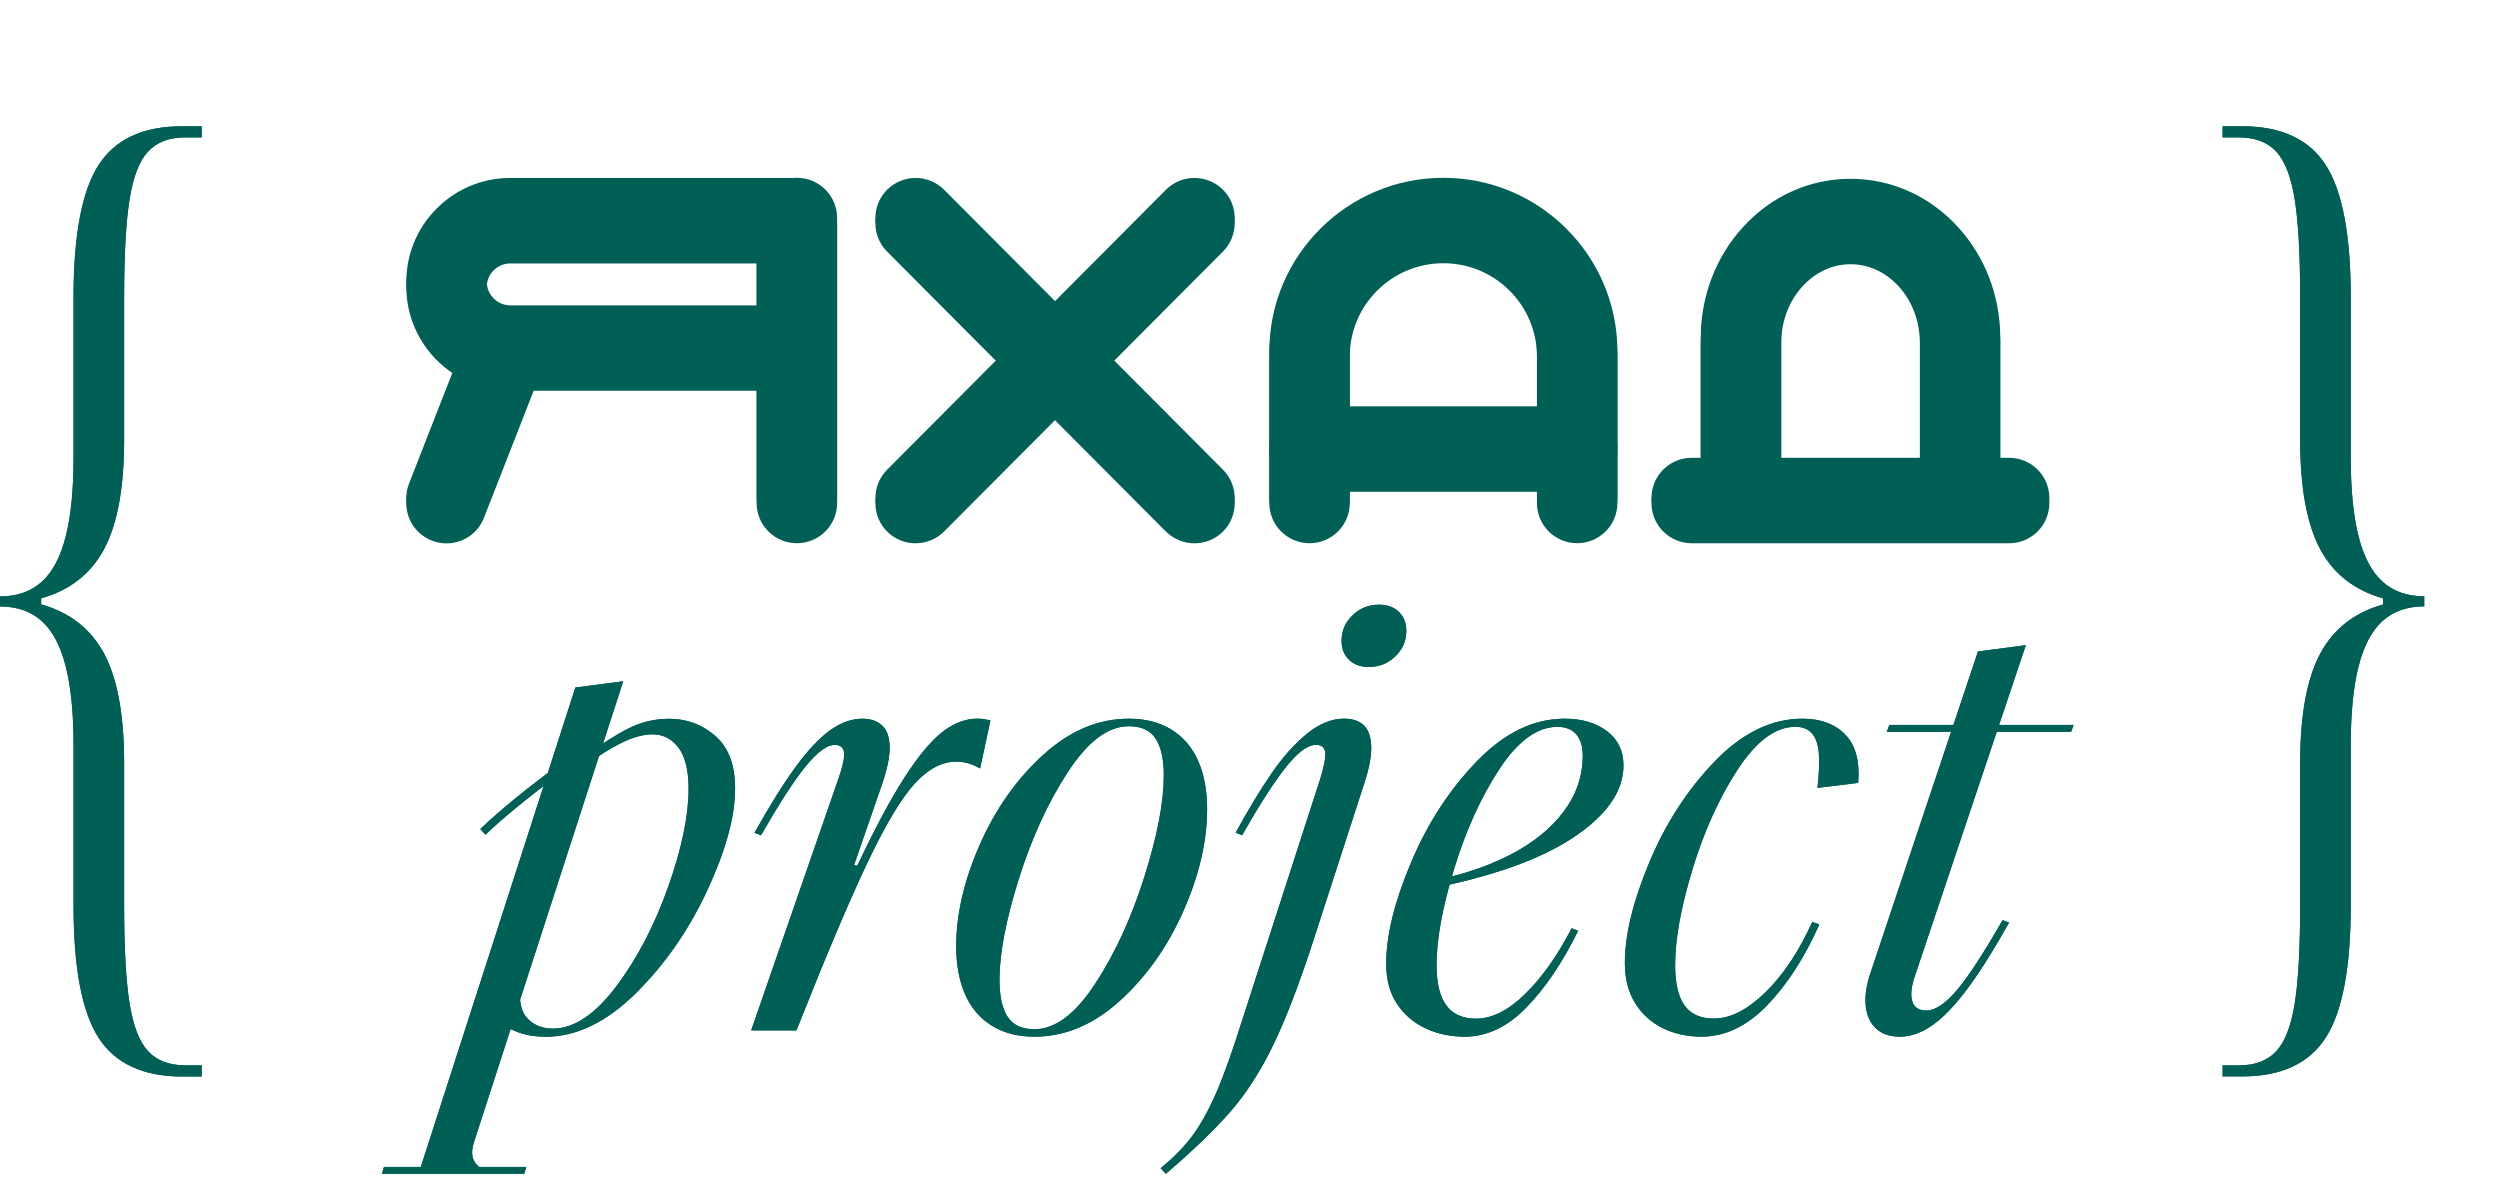<?xml version="1.0" encoding="UTF-8"?> <svg xmlns="http://www.w3.org/2000/svg" width="99" height="47" viewBox="0 0 99 47" fill="none"><path d="M36.256 21.515C35.851 21.515 35.444 21.362 35.137 21.055C34.511 20.439 34.511 19.43 35.129 18.81L46.171 7.722C46.789 7.098 47.8 7.098 48.424 7.714C49.049 8.33 49.049 9.339 48.431 9.959L37.387 21.046C37.077 21.36 36.663 21.513 36.256 21.513V21.515Z" fill="#006055"></path><path d="M47.298 21.515C46.889 21.515 46.482 21.358 46.167 21.047L35.127 9.961C34.509 9.338 34.513 8.332 35.135 7.716C35.76 7.1 36.768 7.1 37.387 7.724L48.431 18.81C49.049 19.434 49.049 20.439 48.424 21.055C48.113 21.362 47.708 21.515 47.3 21.515H47.298Z" fill="#006055"></path><path d="M30.874 15.472H20.208C17.938 15.469 16.091 13.623 16.091 11.363C16.091 10.285 16.506 9.266 17.261 8.496C18.014 7.726 19.017 7.285 20.096 7.255H31.335C32.216 7.255 32.928 7.965 32.928 8.843C32.928 9.722 32.216 10.432 31.335 10.432H20.187C19.677 10.447 19.276 10.859 19.276 11.366C19.276 11.874 19.695 12.301 20.212 12.301H30.874C31.754 12.301 32.467 13.011 32.467 13.889C32.467 14.768 31.754 15.474 30.874 15.474V15.472Z" fill="#006055"></path><path d="M17.684 21.517C17.492 21.517 17.294 21.484 17.103 21.409C16.282 21.09 15.877 20.167 16.199 19.353L18.417 13.683C18.736 12.864 19.662 12.461 20.479 12.781C21.299 13.1 21.705 14.023 21.382 14.837L19.164 20.507C18.921 21.131 18.321 21.517 17.684 21.517Z" fill="#006055"></path><path d="M31.556 21.511C30.676 21.511 29.963 20.8 29.963 19.922V8.836C29.963 7.957 30.676 7.247 31.556 7.247C32.436 7.247 33.149 7.957 33.149 8.836V19.922C33.149 20.8 32.436 21.511 31.556 21.511Z" fill="#006055"></path><path d="M62.454 19.474H51.86C50.98 19.474 50.268 18.764 50.268 17.885C50.268 17.007 50.98 16.297 51.86 16.297H62.454C63.335 16.297 64.047 17.007 64.047 17.885C64.047 18.764 63.331 19.474 62.454 19.474Z" fill="#006055"></path><path d="M62.456 21.511C61.576 21.511 60.864 20.8 60.864 19.922V14.119C60.864 12.082 59.203 10.424 57.157 10.424C55.111 10.424 53.451 12.081 53.451 14.119V19.922C53.451 20.8 52.739 21.511 51.858 21.511C50.978 21.511 50.266 20.8 50.266 19.922V14.119C50.266 10.33 53.356 7.247 57.157 7.247C60.958 7.247 64.049 10.33 64.049 14.119V19.922C64.049 20.8 63.333 21.511 62.456 21.511Z" fill="#006055"></path><path d="M79.561 21.513H66.992C66.112 21.513 65.399 20.802 65.399 19.924C65.399 19.046 66.112 18.335 66.992 18.335H79.561C80.441 18.335 81.154 19.046 81.154 19.924C81.154 20.802 80.441 21.513 79.561 21.513Z" fill="#006055"></path><path d="M77.621 20.366C76.741 20.366 76.029 19.656 76.029 18.777V13.59C76.029 11.864 74.795 10.463 73.282 10.463C71.768 10.463 70.535 11.868 70.535 13.59V18.773C70.535 19.652 69.823 20.362 68.942 20.362C68.062 20.362 67.35 19.652 67.35 18.773V13.59C67.35 11.932 67.95 10.364 69.039 9.181C70.162 7.959 71.67 7.287 73.28 7.287C74.89 7.287 76.397 7.959 77.521 9.181C78.612 10.366 79.21 11.932 79.21 13.59V18.773C79.21 19.652 78.494 20.366 77.618 20.366H77.621Z" fill="#006055"></path><path d="M7.213 42.63C5.663 42.63 4.559 42.116 3.9 41.089C3.242 40.062 2.912 38.321 2.912 35.865V29.501C2.912 28.246 2.81 27.213 2.605 26.399C2.4 25.584 2.084 24.984 1.657 24.598C1.231 24.212 0.679 24.017 0.001 24.017V23.617C0.679 23.617 1.231 23.424 1.657 23.036C2.084 22.65 2.4 22.049 2.605 21.235C2.81 20.42 2.912 19.387 2.912 18.133V11.766C2.912 9.311 3.242 7.569 3.9 6.542C4.559 5.513 5.663 5 7.213 5H7.987V5.44H7.346C6.705 5.44 6.211 5.627 5.864 6C5.516 6.374 5.271 7.008 5.13 7.901C4.987 8.795 4.916 10.096 4.916 11.805V17.409C4.916 19.304 4.653 20.744 4.128 21.733C3.603 22.721 2.769 23.374 1.63 23.694V23.934C2.769 24.254 3.603 24.909 4.128 25.895C4.653 26.883 4.916 28.323 4.916 30.219V35.823C4.916 37.532 4.987 38.831 5.13 39.726C5.273 40.62 5.518 41.253 5.864 41.628C6.211 42 6.705 42.188 7.346 42.188H7.987V42.628H7.213V42.63Z" fill="#006055"></path><path d="M88.015 42.63V42.19H88.656C89.297 42.19 89.791 42.002 90.139 41.63C90.486 41.255 90.731 40.622 90.872 39.728C91.015 38.834 91.086 37.533 91.086 35.825V30.221C91.086 28.325 91.349 26.885 91.874 25.897C92.399 24.91 93.231 24.256 94.372 23.936V23.696C93.233 23.376 92.399 22.721 91.874 21.735C91.349 20.748 91.086 19.306 91.086 17.411V11.807C91.086 10.098 91.015 8.799 90.872 7.903C90.729 7.01 90.484 6.376 90.139 6.002C89.791 5.629 89.297 5.442 88.656 5.442H88.015V5H88.789C90.337 5 91.442 5.513 92.102 6.54C92.76 7.567 93.09 9.309 93.09 11.764V18.129C93.09 19.384 93.192 20.418 93.397 21.231C93.602 22.046 93.918 22.646 94.345 23.032C94.772 23.42 95.324 23.613 96.001 23.613V24.013C95.324 24.013 94.774 24.206 94.345 24.594C93.918 24.98 93.602 25.582 93.397 26.395C93.192 27.209 93.09 28.244 93.09 29.497V35.862C93.09 38.317 92.76 40.058 92.102 41.085C91.444 42.112 90.339 42.626 88.789 42.626H88.015V42.63Z" fill="#006055"></path><path d="M36.256 21.306C35.851 21.306 35.444 21.154 35.137 20.847C34.511 20.231 34.511 19.221 35.129 18.602L46.171 7.515C46.789 6.892 47.8 6.892 48.424 7.508C49.049 8.123 49.049 9.133 48.431 9.753L37.387 20.839C37.077 21.154 36.663 21.306 36.256 21.306Z" fill="#006055"></path><path d="M47.298 21.306C46.889 21.306 46.482 21.15 46.167 20.839L35.127 9.753C34.509 9.129 34.513 8.123 35.135 7.508C35.76 6.892 36.768 6.892 37.387 7.515L48.431 18.602C49.049 19.225 49.049 20.231 48.424 20.847C48.113 21.154 47.708 21.306 47.3 21.306H47.298Z" fill="#006055"></path><path d="M30.874 15.266H20.208C17.938 15.262 16.091 13.417 16.091 11.156C16.091 10.079 16.506 9.06 17.261 8.29C18.014 7.519 19.017 7.079 20.096 7.048H31.335C32.216 7.048 32.928 7.759 32.928 8.637C32.928 9.515 32.216 10.226 31.335 10.226H20.187C19.677 10.241 19.276 10.652 19.276 11.16C19.276 11.668 19.695 12.094 20.212 12.094H30.874C31.754 12.094 32.467 12.805 32.467 13.683C32.467 14.562 31.754 15.268 30.874 15.268V15.266Z" fill="#006055"></path><path d="M17.684 21.31C17.492 21.31 17.294 21.277 17.103 21.202C16.282 20.884 15.877 19.961 16.199 19.146L18.417 13.476C18.736 12.658 19.662 12.255 20.479 12.575C21.299 12.893 21.705 13.816 21.382 14.631L19.164 20.3C18.921 20.924 18.321 21.31 17.684 21.31Z" fill="#006055"></path><path d="M31.556 21.304C30.676 21.304 29.963 20.594 29.963 19.716V8.629C29.963 7.751 30.676 7.041 31.556 7.041C32.436 7.041 33.149 7.751 33.149 8.629V19.716C33.149 20.594 32.436 21.304 31.556 21.304Z" fill="#006055"></path><path d="M62.454 19.268H51.86C50.98 19.268 50.268 18.557 50.268 17.679C50.268 16.801 50.98 16.09 51.86 16.09H62.454C63.335 16.09 64.047 16.801 64.047 17.679C64.047 18.557 63.331 19.268 62.454 19.268Z" fill="#006055"></path><path d="M62.456 21.304C61.576 21.304 60.864 20.594 60.864 19.716V13.913C60.864 11.876 59.203 10.218 57.157 10.218C55.111 10.218 53.451 11.874 53.451 13.913V19.716C53.451 20.594 52.739 21.304 51.858 21.304C50.978 21.304 50.266 20.594 50.266 19.716V13.913C50.266 10.123 53.356 7.041 57.157 7.041C60.958 7.041 64.049 10.123 64.049 13.913V19.716C64.049 20.594 63.333 21.304 62.456 21.304Z" fill="#006055"></path><path d="M79.561 21.306H66.992C66.112 21.306 65.399 20.596 65.399 19.718C65.399 18.839 66.112 18.129 66.992 18.129H79.561C80.441 18.129 81.154 18.839 81.154 19.718C81.154 20.596 80.441 21.306 79.561 21.306Z" fill="#006055"></path><path d="M77.621 20.16C76.741 20.16 76.029 19.449 76.029 18.571V13.384C76.029 11.658 74.795 10.257 73.282 10.257C71.768 10.257 70.535 11.662 70.535 13.384V18.567C70.535 19.445 69.823 20.156 68.942 20.156C68.062 20.156 67.35 19.445 67.35 18.567V13.384C67.35 11.726 67.95 10.158 69.039 8.975C70.162 7.753 71.67 7.081 73.28 7.081C74.89 7.081 76.397 7.753 77.521 8.975C78.612 10.16 79.21 11.726 79.21 13.384V18.567C79.21 19.445 78.494 20.16 77.618 20.16H77.621Z" fill="#006055"></path><path d="M15.127 46.483L15.205 46.211H16.664L22.784 27.225L24.679 26.978L18.764 45.247C18.697 45.462 18.679 45.647 18.712 45.803C18.747 45.96 18.832 46.095 18.969 46.211H20.838L20.76 46.483H15.127ZM19.019 32.831C19.394 32.47 19.859 32.062 20.415 31.609C20.969 31.157 21.564 30.7 22.195 30.238L22.272 30.559C20.89 31.595 19.872 32.427 19.224 33.053L19.019 32.831ZM21.581 41.052C21.069 41.052 20.621 40.954 20.237 40.757C19.853 40.56 19.567 40.321 19.38 40.041L20.61 39.053C20.542 39.645 20.635 40.074 20.892 40.336C21.148 40.599 21.48 40.732 21.89 40.732C22.726 40.732 23.563 40.176 24.399 39.066C25.235 37.956 25.922 36.639 26.461 35.116C27 33.593 27.268 32.298 27.268 31.229C27.268 30.505 27.135 29.966 26.87 29.611C26.606 29.258 26.26 29.08 25.834 29.08C25.474 29.08 25.069 29.192 24.617 29.414C24.166 29.636 23.673 29.945 23.145 30.34L23.092 29.995C23.809 29.468 24.415 29.082 24.911 28.835C25.405 28.588 25.936 28.464 26.498 28.464C27.198 28.464 27.808 28.69 28.328 29.144C28.849 29.597 29.11 30.292 29.11 31.23C29.11 32.333 28.743 33.674 28.009 35.255C27.276 36.834 26.328 38.197 25.168 39.342C24.007 40.487 22.812 41.058 21.583 41.058L21.581 41.052Z" fill="#006055"></path><path d="M33.206 30.831C33.376 30.337 33.449 29.991 33.424 29.794C33.399 29.597 33.273 29.499 33.053 29.499C32.746 29.499 32.362 29.783 31.901 30.35C31.44 30.918 30.851 31.827 30.135 33.078L29.878 32.98C30.474 31.91 31.017 31.041 31.503 30.375C31.99 29.709 32.447 29.223 32.874 28.918C33.3 28.613 33.727 28.46 34.154 28.46C34.461 28.46 34.714 28.543 34.908 28.707C35.105 28.872 35.212 29.144 35.229 29.522C35.246 29.901 35.152 30.395 34.947 31.003L33.82 34.261L33.947 34.286C34.648 32.806 35.27 31.642 35.816 30.792C36.362 29.945 36.862 29.345 37.314 28.989C37.766 28.636 38.231 28.458 38.709 28.458C38.864 28.458 39.034 28.483 39.221 28.532L38.812 30.433C38.505 30.252 38.188 30.161 37.864 30.161C37.3 30.161 36.754 30.449 36.225 31.026C35.696 31.603 35.073 32.644 34.356 34.149C33.64 35.655 32.7 37.873 31.54 40.803H29.747L33.204 30.829L33.206 30.831Z" fill="#006055"></path><path d="M40.964 41.052C40.298 41.052 39.73 40.904 39.261 40.608C38.792 40.313 38.443 39.896 38.211 39.361C37.981 38.827 37.866 38.197 37.866 37.473C37.866 36.207 38.176 34.865 38.8 33.449C39.424 32.033 40.26 30.848 41.31 29.893C42.36 28.939 43.491 28.46 44.703 28.46C45.369 28.46 45.937 28.609 46.406 28.904C46.875 29.2 47.224 29.617 47.456 30.151C47.686 30.686 47.802 31.315 47.802 32.039C47.802 33.308 47.491 34.647 46.867 36.064C46.244 37.479 45.408 38.664 44.358 39.62C43.308 40.576 42.176 41.052 40.964 41.052ZM40.964 40.757C41.783 40.757 42.586 40.157 43.371 38.954C44.157 37.753 44.806 36.342 45.317 34.721C45.829 33.099 46.086 31.763 46.086 30.709C46.086 30.068 45.979 29.582 45.765 29.252C45.551 28.924 45.197 28.758 44.701 28.758C43.883 28.758 43.08 29.358 42.294 30.561C41.508 31.761 40.86 33.174 40.348 34.794C39.837 36.416 39.58 37.753 39.58 38.805C39.58 39.448 39.686 39.933 39.9 40.263C40.113 40.593 40.468 40.757 40.964 40.757Z" fill="#006055"></path><path d="M45.959 46.261C46.47 45.85 46.893 45.417 47.227 44.965C47.559 44.512 47.875 43.94 48.175 43.249C48.474 42.558 48.819 41.587 49.211 40.336L52.285 30.831C52.439 30.321 52.503 29.972 52.477 29.781C52.452 29.592 52.327 29.497 52.107 29.497C51.783 29.497 51.385 29.792 50.916 30.385C50.447 30.978 49.87 31.875 49.188 33.076L48.931 32.977C49.443 32.039 49.922 31.25 50.366 30.607C50.81 29.964 51.275 29.447 51.761 29.051C52.248 28.655 52.738 28.458 53.234 28.458C53.541 28.458 53.788 28.538 53.977 28.694C54.165 28.85 54.273 29.119 54.298 29.497C54.323 29.875 54.234 30.377 54.03 31.003L52.032 37.174C51.468 38.919 50.935 40.313 50.431 41.359C49.927 42.404 49.36 43.29 48.729 44.014C48.097 44.738 47.244 45.56 46.167 46.483L45.962 46.261H45.959ZM54.203 26.412C53.879 26.412 53.618 26.318 53.422 26.128C53.225 25.939 53.126 25.688 53.126 25.375C53.126 24.98 53.271 24.644 53.562 24.364C53.852 24.084 54.203 23.945 54.613 23.945C54.937 23.945 55.197 24.04 55.394 24.229C55.591 24.418 55.69 24.669 55.69 24.982C55.69 25.377 55.545 25.713 55.254 25.993C54.964 26.273 54.613 26.412 54.203 26.412Z" fill="#006055"></path><path d="M57.993 41.052C57.429 41.052 56.914 40.941 56.443 40.718C55.974 40.496 55.597 40.172 55.315 39.744C55.033 39.315 54.893 38.79 54.893 38.163C54.893 37.043 55.221 35.707 55.879 34.151C56.535 32.595 57.406 31.259 58.491 30.14C59.574 29.02 60.732 28.46 61.96 28.46C62.643 28.46 63.201 28.624 63.637 28.954C64.072 29.285 64.29 29.736 64.29 30.311C64.29 31.333 63.628 32.282 62.305 33.163C60.983 34.043 59.041 34.73 56.479 35.224V34.929C57.742 34.699 58.838 34.344 59.771 33.867C60.701 33.391 61.417 32.813 61.921 32.14C62.425 31.466 62.676 30.725 62.676 29.918C62.676 29.557 62.591 29.275 62.419 29.078C62.248 28.881 62 28.783 61.676 28.783C60.873 28.783 60.105 29.343 59.371 30.462C58.638 31.582 58.039 32.902 57.578 34.425C57.116 35.948 56.887 37.211 56.887 38.215C56.887 38.923 57.014 39.454 57.271 39.807C57.528 40.161 57.919 40.338 58.448 40.338C59.08 40.338 59.728 40.014 60.394 39.363C61.06 38.713 61.674 37.846 62.238 36.759L62.495 36.858C61.881 38.108 61.197 39.12 60.446 39.894C59.696 40.668 58.875 41.054 57.989 41.054L57.993 41.052Z" fill="#006055"></path><path d="M67.392 41.052C66.811 41.052 66.291 40.937 65.83 40.707C65.369 40.477 65.006 40.143 64.741 39.707C64.477 39.271 64.344 38.748 64.344 38.139C64.344 37.02 64.668 35.688 65.317 34.14C65.965 32.593 66.832 31.259 67.915 30.14C68.998 29.02 70.156 28.46 71.384 28.46C72.1 28.46 72.664 28.671 73.073 29.09C73.482 29.509 73.654 30.148 73.585 31.003L71.971 31.2C72.038 30.607 72.056 30.138 72.023 29.792C71.988 29.447 71.896 29.192 71.741 29.028C71.587 28.864 71.374 28.781 71.1 28.781C70.315 28.781 69.556 29.34 68.82 30.46C68.087 31.58 67.488 32.896 67.027 34.41C66.566 35.925 66.336 37.192 66.336 38.211C66.336 38.935 66.46 39.469 66.707 39.815C66.954 40.161 67.342 40.334 67.873 40.334C68.521 40.334 69.199 39.989 69.909 39.298C70.618 38.607 71.237 37.676 71.766 36.508L72.048 36.607C71.45 37.941 70.755 39.014 69.961 39.828C69.168 40.643 68.309 41.05 67.388 41.05L67.392 41.052Z" fill="#006055"></path><path d="M75.227 41.052C74.834 41.052 74.523 40.944 74.293 40.732C74.063 40.518 73.926 40.222 73.884 39.844C73.841 39.466 73.905 39.022 74.077 38.51L78.328 25.796L80.223 25.549L75.818 38.684C75.681 39.095 75.652 39.421 75.729 39.659C75.806 39.898 75.99 40.016 76.279 40.016C76.638 40.016 77.048 39.74 77.509 39.19C77.971 38.638 78.567 37.721 79.302 36.437L79.559 36.535C78.961 37.605 78.415 38.473 77.92 39.139C77.424 39.805 76.961 40.292 76.525 40.597C76.088 40.902 75.658 41.054 75.231 41.054L75.227 41.052ZM74.716 28.98L74.818 28.707H82.117L82.015 28.98H74.716Z" fill="#006055"></path><path d="M15.127 46.483L15.205 46.211H16.664L22.784 27.225L24.679 26.978L18.764 45.247C18.697 45.462 18.679 45.647 18.712 45.803C18.747 45.96 18.832 46.095 18.969 46.211H20.838L20.76 46.483H15.127ZM19.019 32.831C19.394 32.47 19.859 32.062 20.415 31.609C20.969 31.157 21.564 30.7 22.195 30.238L22.272 30.559C20.89 31.595 19.872 32.427 19.224 33.053L19.019 32.831ZM21.581 41.052C21.069 41.052 20.621 40.954 20.237 40.757C19.853 40.56 19.567 40.321 19.38 40.041L20.61 39.053C20.542 39.645 20.635 40.074 20.892 40.336C21.148 40.599 21.48 40.732 21.89 40.732C22.726 40.732 23.563 40.176 24.399 39.066C25.235 37.956 25.922 36.639 26.461 35.116C27 33.593 27.268 32.298 27.268 31.229C27.268 30.505 27.135 29.966 26.87 29.611C26.606 29.258 26.26 29.08 25.834 29.08C25.474 29.08 25.069 29.192 24.617 29.414C24.166 29.636 23.673 29.945 23.145 30.34L23.092 29.995C23.809 29.468 24.415 29.082 24.911 28.835C25.405 28.588 25.936 28.464 26.498 28.464C27.198 28.464 27.808 28.69 28.328 29.144C28.849 29.597 29.11 30.292 29.11 31.23C29.11 32.333 28.743 33.674 28.009 35.255C27.276 36.834 26.328 38.197 25.168 39.342C24.007 40.487 22.812 41.058 21.583 41.058L21.581 41.052Z" fill="#006055"></path><path d="M33.206 30.831C33.376 30.337 33.449 29.991 33.424 29.794C33.399 29.597 33.273 29.499 33.053 29.499C32.746 29.499 32.362 29.783 31.901 30.35C31.44 30.918 30.851 31.827 30.135 33.078L29.878 32.98C30.474 31.91 31.017 31.041 31.503 30.375C31.99 29.709 32.447 29.223 32.874 28.918C33.3 28.613 33.727 28.46 34.154 28.46C34.461 28.46 34.714 28.543 34.908 28.707C35.105 28.872 35.212 29.144 35.229 29.522C35.246 29.901 35.152 30.395 34.947 31.003L33.82 34.261L33.947 34.286C34.648 32.806 35.27 31.642 35.816 30.792C36.362 29.945 36.862 29.345 37.314 28.989C37.766 28.636 38.231 28.458 38.709 28.458C38.864 28.458 39.034 28.483 39.221 28.532L38.812 30.433C38.505 30.252 38.188 30.161 37.864 30.161C37.3 30.161 36.754 30.449 36.225 31.026C35.696 31.603 35.073 32.644 34.356 34.149C33.64 35.655 32.7 37.873 31.54 40.803H29.747L33.204 30.829L33.206 30.831Z" fill="#006055"></path><path d="M40.964 41.052C40.298 41.052 39.73 40.904 39.261 40.608C38.792 40.313 38.443 39.896 38.211 39.361C37.981 38.827 37.866 38.197 37.866 37.473C37.866 36.207 38.176 34.865 38.8 33.449C39.424 32.033 40.26 30.848 41.31 29.893C42.36 28.939 43.491 28.46 44.703 28.46C45.369 28.46 45.937 28.609 46.406 28.904C46.875 29.2 47.224 29.617 47.456 30.151C47.686 30.686 47.802 31.315 47.802 32.039C47.802 33.308 47.491 34.647 46.867 36.064C46.244 37.479 45.408 38.664 44.358 39.62C43.308 40.576 42.176 41.052 40.964 41.052ZM40.964 40.757C41.783 40.757 42.586 40.157 43.371 38.954C44.157 37.753 44.806 36.342 45.317 34.721C45.829 33.099 46.086 31.763 46.086 30.709C46.086 30.068 45.979 29.582 45.765 29.252C45.551 28.924 45.197 28.758 44.701 28.758C43.883 28.758 43.08 29.358 42.294 30.561C41.508 31.761 40.86 33.174 40.348 34.794C39.837 36.416 39.58 37.753 39.58 38.805C39.58 39.448 39.686 39.933 39.9 40.263C40.113 40.593 40.468 40.757 40.964 40.757Z" fill="#006055"></path><path d="M45.959 46.261C46.47 45.85 46.893 45.417 47.227 44.965C47.559 44.512 47.875 43.94 48.175 43.249C48.474 42.558 48.819 41.587 49.211 40.336L52.285 30.831C52.439 30.321 52.503 29.972 52.477 29.781C52.452 29.592 52.327 29.497 52.107 29.497C51.783 29.497 51.385 29.792 50.916 30.385C50.447 30.978 49.87 31.875 49.188 33.076L48.931 32.977C49.443 32.039 49.922 31.25 50.366 30.607C50.81 29.964 51.275 29.447 51.761 29.051C52.248 28.655 52.738 28.458 53.234 28.458C53.541 28.458 53.788 28.538 53.977 28.694C54.165 28.85 54.273 29.119 54.298 29.497C54.323 29.875 54.234 30.377 54.03 31.003L52.032 37.174C51.468 38.919 50.935 40.313 50.431 41.359C49.927 42.404 49.36 43.29 48.729 44.014C48.097 44.738 47.244 45.56 46.167 46.483L45.962 46.261H45.959ZM54.203 26.412C53.879 26.412 53.618 26.318 53.422 26.128C53.225 25.939 53.126 25.688 53.126 25.375C53.126 24.98 53.271 24.644 53.562 24.364C53.852 24.084 54.203 23.945 54.613 23.945C54.937 23.945 55.197 24.04 55.394 24.229C55.591 24.418 55.69 24.669 55.69 24.982C55.69 25.377 55.545 25.713 55.254 25.993C54.964 26.273 54.613 26.412 54.203 26.412Z" fill="#006055"></path><path d="M57.993 41.052C57.429 41.052 56.914 40.941 56.443 40.718C55.974 40.496 55.597 40.172 55.315 39.744C55.033 39.315 54.893 38.79 54.893 38.163C54.893 37.043 55.221 35.707 55.879 34.151C56.535 32.595 57.406 31.259 58.491 30.14C59.574 29.02 60.732 28.46 61.96 28.46C62.643 28.46 63.201 28.624 63.637 28.954C64.072 29.285 64.29 29.736 64.29 30.311C64.29 31.333 63.628 32.282 62.305 33.163C60.983 34.043 59.041 34.73 56.479 35.224V34.929C57.742 34.699 58.838 34.344 59.771 33.867C60.701 33.391 61.417 32.813 61.921 32.14C62.425 31.466 62.676 30.725 62.676 29.918C62.676 29.557 62.591 29.275 62.419 29.078C62.248 28.881 62 28.783 61.676 28.783C60.873 28.783 60.105 29.343 59.371 30.462C58.638 31.582 58.039 32.902 57.578 34.425C57.116 35.948 56.887 37.211 56.887 38.215C56.887 38.923 57.014 39.454 57.271 39.807C57.528 40.161 57.919 40.338 58.448 40.338C59.08 40.338 59.728 40.014 60.394 39.363C61.06 38.713 61.674 37.846 62.238 36.759L62.495 36.858C61.881 38.108 61.197 39.12 60.446 39.894C59.696 40.668 58.875 41.054 57.989 41.054L57.993 41.052Z" fill="#006055"></path><path d="M67.392 41.052C66.811 41.052 66.291 40.937 65.83 40.707C65.369 40.477 65.006 40.143 64.741 39.707C64.477 39.271 64.344 38.748 64.344 38.139C64.344 37.02 64.668 35.688 65.317 34.14C65.965 32.593 66.832 31.259 67.915 30.14C68.998 29.02 70.156 28.46 71.384 28.46C72.1 28.46 72.664 28.671 73.073 29.09C73.482 29.509 73.654 30.148 73.585 31.003L71.971 31.2C72.038 30.607 72.056 30.138 72.023 29.792C71.988 29.447 71.896 29.192 71.741 29.028C71.587 28.864 71.374 28.781 71.1 28.781C70.315 28.781 69.556 29.34 68.82 30.46C68.087 31.58 67.488 32.896 67.027 34.41C66.566 35.925 66.336 37.192 66.336 38.211C66.336 38.935 66.46 39.469 66.707 39.815C66.954 40.161 67.342 40.334 67.873 40.334C68.521 40.334 69.199 39.989 69.909 39.298C70.618 38.607 71.237 37.676 71.766 36.508L72.048 36.607C71.45 37.941 70.755 39.014 69.961 39.828C69.168 40.643 68.309 41.05 67.388 41.05L67.392 41.052Z" fill="#006055"></path><path d="M75.227 41.052C74.834 41.052 74.523 40.944 74.293 40.732C74.063 40.518 73.926 40.222 73.884 39.844C73.841 39.466 73.905 39.022 74.077 38.51L78.328 25.796L80.223 25.549L75.818 38.684C75.681 39.095 75.652 39.421 75.729 39.659C75.806 39.898 75.99 40.016 76.279 40.016C76.638 40.016 77.048 39.74 77.509 39.19C77.971 38.638 78.567 37.721 79.302 36.437L79.559 36.535C78.961 37.605 78.415 38.473 77.92 39.139C77.424 39.805 76.961 40.292 76.525 40.597C76.088 40.902 75.658 41.054 75.231 41.054L75.227 41.052ZM74.716 28.98L74.818 28.707H82.117L82.015 28.98H74.716Z" fill="#006055"></path><path d="M7.213 42.63C5.663 42.63 4.559 42.116 3.9 41.089C3.242 40.062 2.912 38.321 2.912 35.865V29.501C2.912 28.246 2.81 27.213 2.605 26.399C2.4 25.584 2.084 24.984 1.657 24.598C1.231 24.212 0.679 24.017 0.001 24.017V23.617C0.679 23.617 1.231 23.424 1.657 23.036C2.084 22.65 2.4 22.049 2.605 21.235C2.81 20.42 2.912 19.387 2.912 18.133V11.766C2.912 9.311 3.242 7.569 3.9 6.542C4.559 5.513 5.663 5 7.213 5H7.987V5.44H7.346C6.705 5.44 6.211 5.627 5.864 6C5.516 6.374 5.271 7.008 5.13 7.901C4.987 8.795 4.916 10.096 4.916 11.805V17.409C4.916 19.304 4.653 20.744 4.128 21.733C3.603 22.721 2.769 23.374 1.63 23.694V23.934C2.769 24.254 3.603 24.909 4.128 25.895C4.653 26.883 4.916 28.323 4.916 30.219V35.823C4.916 37.532 4.987 38.831 5.13 39.726C5.273 40.62 5.518 41.253 5.864 41.628C6.211 42 6.705 42.188 7.346 42.188H7.987V42.628H7.213V42.63Z" fill="#006055"></path><path d="M88.015 42.63V42.19H88.656C89.297 42.19 89.791 42.002 90.139 41.63C90.486 41.255 90.731 40.622 90.872 39.728C91.015 38.834 91.086 37.533 91.086 35.825V30.221C91.086 28.325 91.349 26.885 91.874 25.897C92.399 24.91 93.231 24.256 94.372 23.936V23.696C93.233 23.376 92.399 22.721 91.874 21.735C91.349 20.748 91.086 19.306 91.086 17.411V11.807C91.086 10.098 91.015 8.799 90.872 7.903C90.729 7.01 90.484 6.376 90.139 6.002C89.791 5.629 89.297 5.442 88.656 5.442H88.015V5H88.789C90.337 5 91.442 5.513 92.102 6.54C92.76 7.567 93.09 9.309 93.09 11.764V18.129C93.09 19.384 93.192 20.418 93.397 21.231C93.602 22.046 93.918 22.646 94.345 23.032C94.772 23.42 95.324 23.613 96.001 23.613V24.013C95.324 24.013 94.774 24.206 94.345 24.594C93.918 24.98 93.602 25.582 93.397 26.395C93.192 27.209 93.09 28.244 93.09 29.497V35.862C93.09 38.317 92.76 40.058 92.102 41.085C91.444 42.112 90.339 42.626 88.789 42.626H88.015V42.63Z" fill="#006055"></path></svg> 